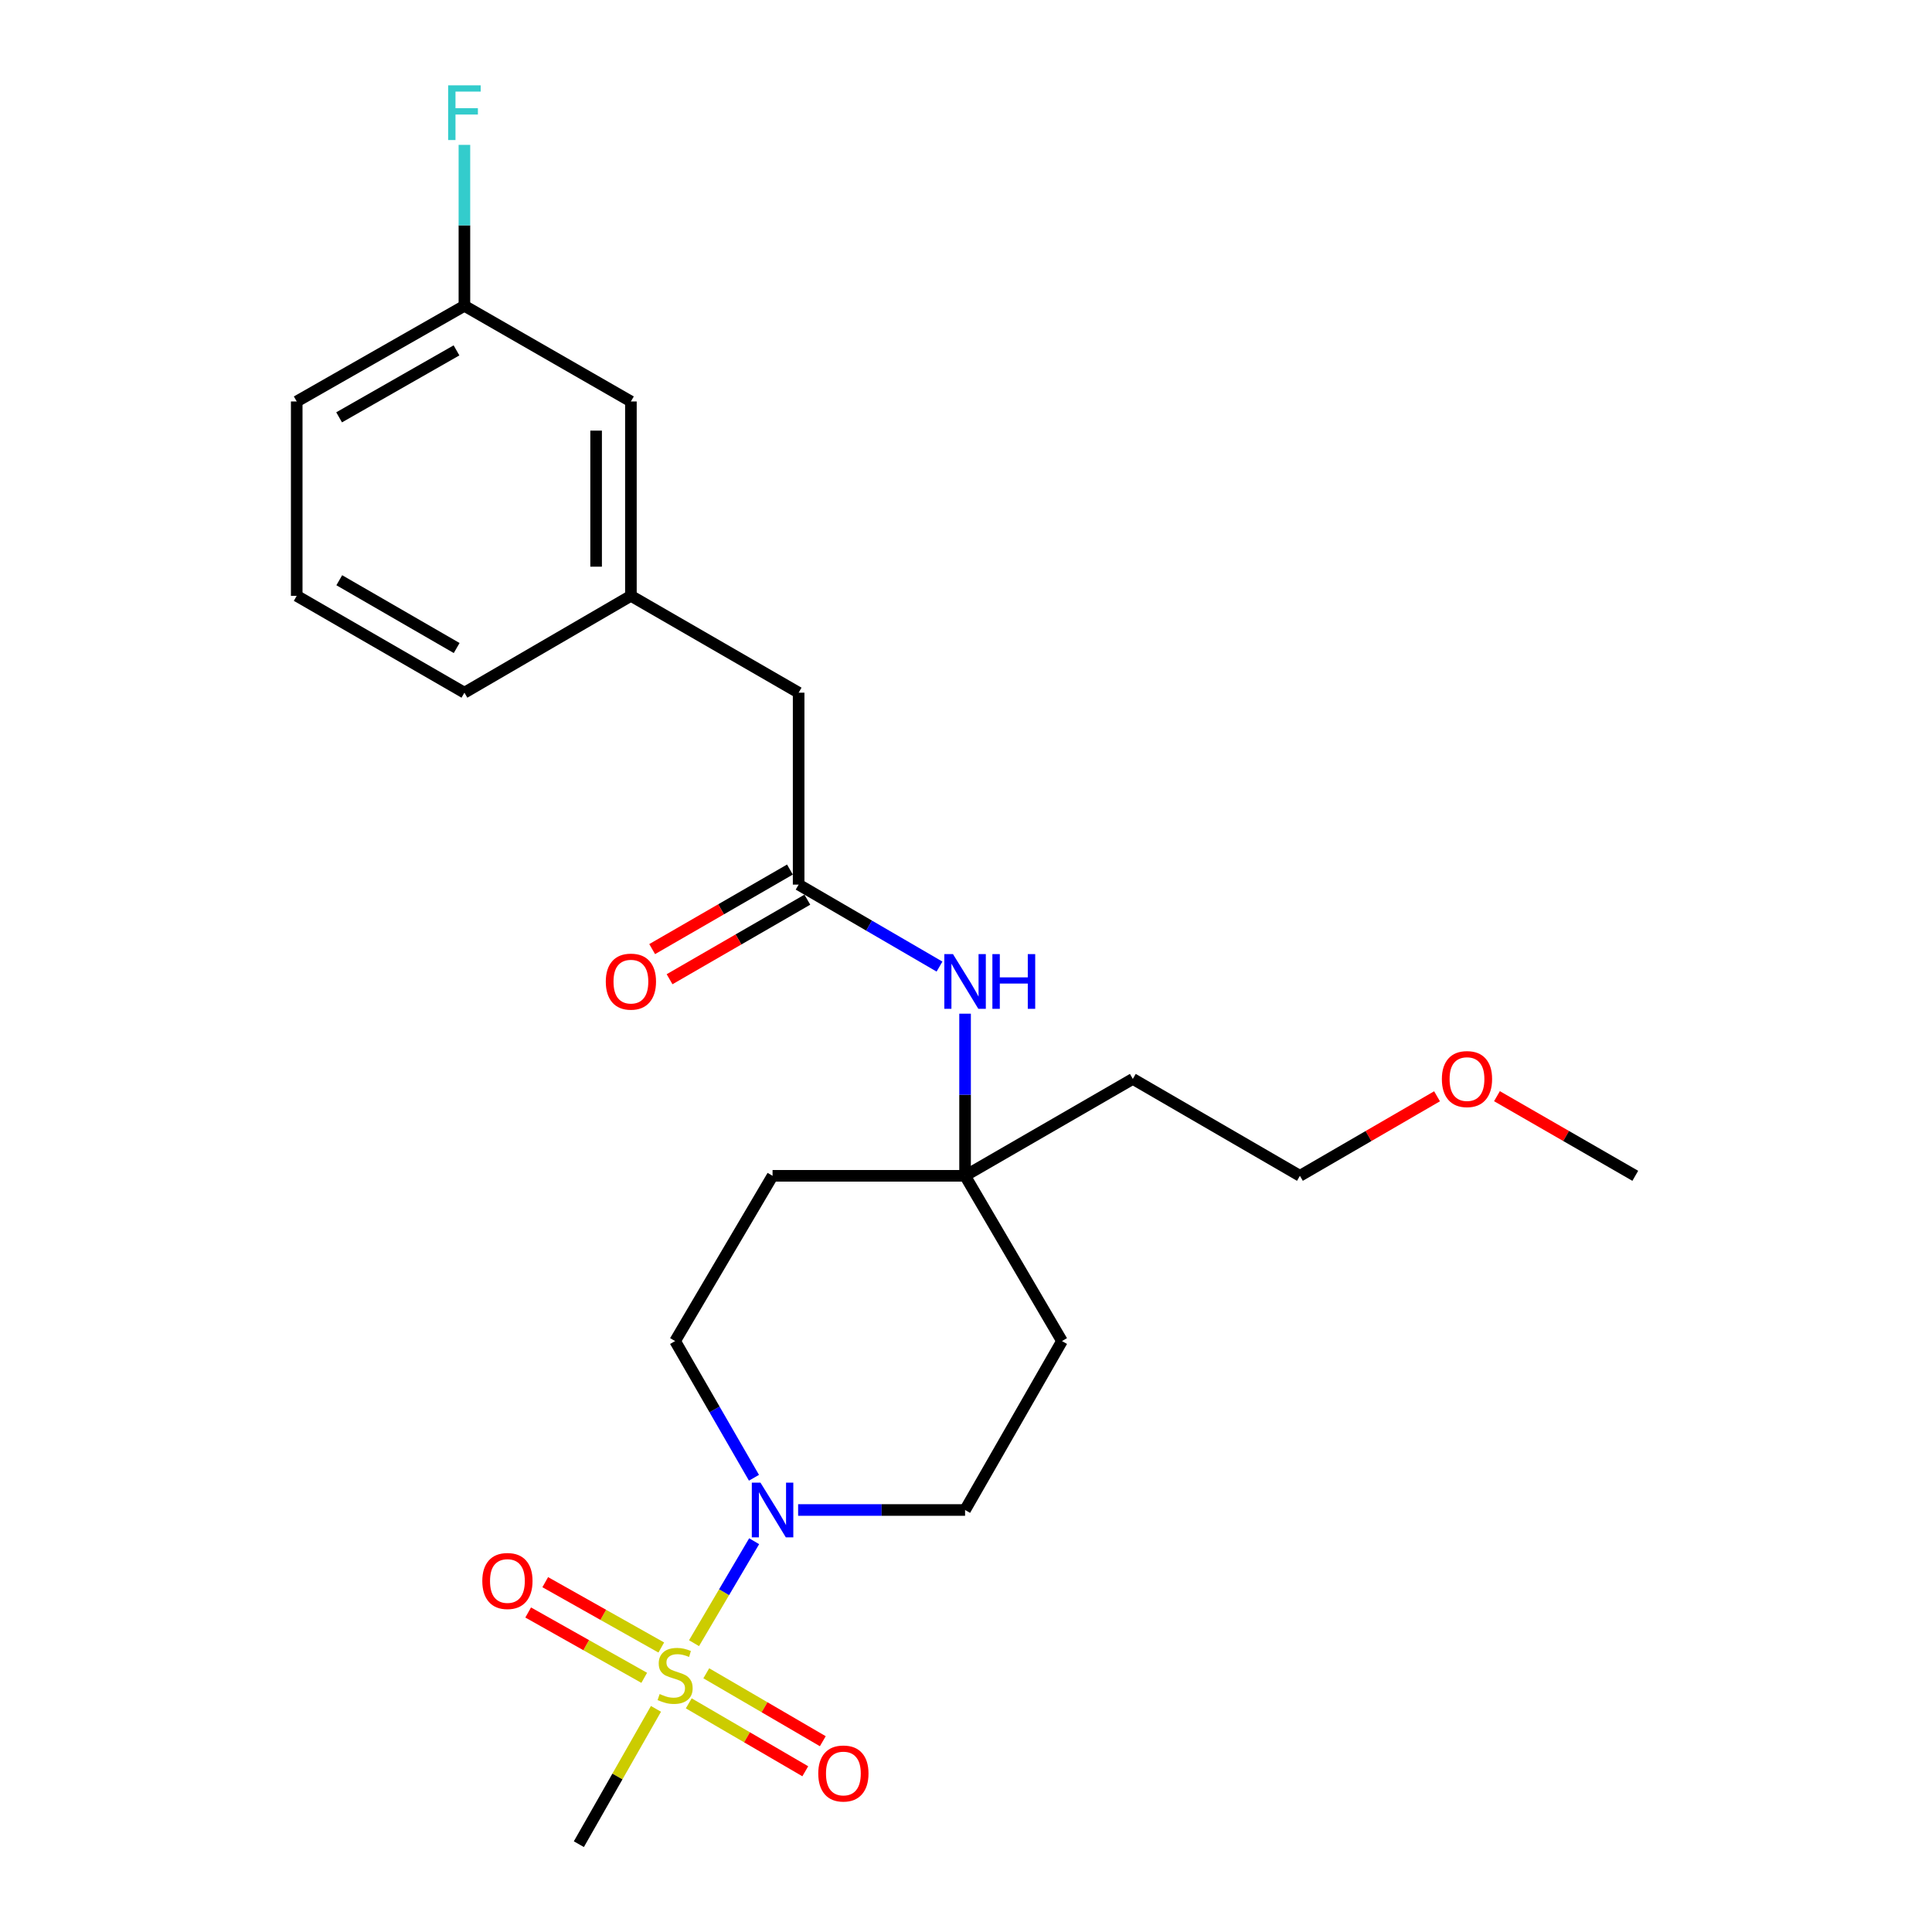 <?xml version='1.0' encoding='iso-8859-1'?>
<svg version='1.1' baseProfile='full'
              xmlns='http://www.w3.org/2000/svg'
                      xmlns:rdkit='http://www.rdkit.org/xml'
                      xmlns:xlink='http://www.w3.org/1999/xlink'
                  xml:space='preserve'
width='1000px' height='1000px' viewBox='0 0 1000 1000'>
<!-- END OF HEADER -->
<rect style='opacity:1.0;fill:#FFFFFF;stroke:none' width='1000' height='1000' x='0' y='0'> </rect>
<path class='bond-0' d='M 359.227,850.506 L 374.787,824.119' style='fill:none;fill-rule:evenodd;stroke:#CCCC00;stroke-width:6px;stroke-linecap:butt;stroke-linejoin:miter;stroke-opacity:1' />
<path class='bond-0' d='M 374.787,824.119 L 390.347,797.733' style='fill:none;fill-rule:evenodd;stroke:#0000FF;stroke-width:6px;stroke-linecap:butt;stroke-linejoin:miter;stroke-opacity:1' />
<path class='bond-4' d='M 356.502,881.649 L 386.658,899.228' style='fill:none;fill-rule:evenodd;stroke:#CCCC00;stroke-width:6px;stroke-linecap:butt;stroke-linejoin:miter;stroke-opacity:1' />
<path class='bond-4' d='M 386.658,899.228 L 416.814,916.807' style='fill:none;fill-rule:evenodd;stroke:#FF0000;stroke-width:6px;stroke-linecap:butt;stroke-linejoin:miter;stroke-opacity:1' />
<path class='bond-4' d='M 365.571,866.092 L 395.727,883.671' style='fill:none;fill-rule:evenodd;stroke:#CCCC00;stroke-width:6px;stroke-linecap:butt;stroke-linejoin:miter;stroke-opacity:1' />
<path class='bond-4' d='M 395.727,883.671 L 425.883,901.25' style='fill:none;fill-rule:evenodd;stroke:#FF0000;stroke-width:6px;stroke-linecap:butt;stroke-linejoin:miter;stroke-opacity:1' />
<path class='bond-5' d='M 342.283,852.748 L 312.249,835.837' style='fill:none;fill-rule:evenodd;stroke:#CCCC00;stroke-width:6px;stroke-linecap:butt;stroke-linejoin:miter;stroke-opacity:1' />
<path class='bond-5' d='M 312.249,835.837 L 282.215,818.927' style='fill:none;fill-rule:evenodd;stroke:#FF0000;stroke-width:6px;stroke-linecap:butt;stroke-linejoin:miter;stroke-opacity:1' />
<path class='bond-5' d='M 333.448,868.439 L 303.414,851.529' style='fill:none;fill-rule:evenodd;stroke:#CCCC00;stroke-width:6px;stroke-linecap:butt;stroke-linejoin:miter;stroke-opacity:1' />
<path class='bond-5' d='M 303.414,851.529 L 273.38,834.618' style='fill:none;fill-rule:evenodd;stroke:#FF0000;stroke-width:6px;stroke-linecap:butt;stroke-linejoin:miter;stroke-opacity:1' />
<path class='bond-13' d='M 339.524,884.504 L 319.569,919.525' style='fill:none;fill-rule:evenodd;stroke:#CCCC00;stroke-width:6px;stroke-linecap:butt;stroke-linejoin:miter;stroke-opacity:1' />
<path class='bond-13' d='M 319.569,919.525 L 299.615,954.545' style='fill:none;fill-rule:evenodd;stroke:#000000;stroke-width:6px;stroke-linecap:butt;stroke-linejoin:miter;stroke-opacity:1' />
<path class='bond-6' d='M 390.253,764.888 L 369.844,729.512' style='fill:none;fill-rule:evenodd;stroke:#0000FF;stroke-width:6px;stroke-linecap:butt;stroke-linejoin:miter;stroke-opacity:1' />
<path class='bond-6' d='M 369.844,729.512 L 349.436,694.135' style='fill:none;fill-rule:evenodd;stroke:#000000;stroke-width:6px;stroke-linecap:butt;stroke-linejoin:miter;stroke-opacity:1' />
<path class='bond-7' d='M 413.109,781.572 L 456.314,781.572' style='fill:none;fill-rule:evenodd;stroke:#0000FF;stroke-width:6px;stroke-linecap:butt;stroke-linejoin:miter;stroke-opacity:1' />
<path class='bond-7' d='M 456.314,781.572 L 499.52,781.572' style='fill:none;fill-rule:evenodd;stroke:#000000;stroke-width:6px;stroke-linecap:butt;stroke-linejoin:miter;stroke-opacity:1' />
<path class='bond-1' d='M 413.373,457.874 L 449.831,479.09' style='fill:none;fill-rule:evenodd;stroke:#000000;stroke-width:6px;stroke-linecap:butt;stroke-linejoin:miter;stroke-opacity:1' />
<path class='bond-1' d='M 449.831,479.09 L 486.288,500.306' style='fill:none;fill-rule:evenodd;stroke:#0000FF;stroke-width:6px;stroke-linecap:butt;stroke-linejoin:miter;stroke-opacity:1' />
<path class='bond-10' d='M 408.871,450.077 L 373.215,470.666' style='fill:none;fill-rule:evenodd;stroke:#000000;stroke-width:6px;stroke-linecap:butt;stroke-linejoin:miter;stroke-opacity:1' />
<path class='bond-10' d='M 373.215,470.666 L 337.56,491.255' style='fill:none;fill-rule:evenodd;stroke:#FF0000;stroke-width:6px;stroke-linecap:butt;stroke-linejoin:miter;stroke-opacity:1' />
<path class='bond-10' d='M 417.876,465.672 L 382.22,486.26' style='fill:none;fill-rule:evenodd;stroke:#000000;stroke-width:6px;stroke-linecap:butt;stroke-linejoin:miter;stroke-opacity:1' />
<path class='bond-10' d='M 382.22,486.26 L 346.565,506.849' style='fill:none;fill-rule:evenodd;stroke:#FF0000;stroke-width:6px;stroke-linecap:butt;stroke-linejoin:miter;stroke-opacity:1' />
<path class='bond-11' d='M 413.373,457.874 L 413.373,358.532' style='fill:none;fill-rule:evenodd;stroke:#000000;stroke-width:6px;stroke-linecap:butt;stroke-linejoin:miter;stroke-opacity:1' />
<path class='bond-2' d='M 499.52,608.598 L 549.681,694.135' style='fill:none;fill-rule:evenodd;stroke:#000000;stroke-width:6px;stroke-linecap:butt;stroke-linejoin:miter;stroke-opacity:1' />
<path class='bond-3' d='M 499.52,608.598 L 499.52,566.64' style='fill:none;fill-rule:evenodd;stroke:#000000;stroke-width:6px;stroke-linecap:butt;stroke-linejoin:miter;stroke-opacity:1' />
<path class='bond-3' d='M 499.52,566.64 L 499.52,524.681' style='fill:none;fill-rule:evenodd;stroke:#0000FF;stroke-width:6px;stroke-linecap:butt;stroke-linejoin:miter;stroke-opacity:1' />
<path class='bond-15' d='M 499.52,608.598 L 586.347,558.447' style='fill:none;fill-rule:evenodd;stroke:#000000;stroke-width:6px;stroke-linecap:butt;stroke-linejoin:miter;stroke-opacity:1' />
<path class='bond-24' d='M 499.52,608.598 L 399.877,608.598' style='fill:none;fill-rule:evenodd;stroke:#000000;stroke-width:6px;stroke-linecap:butt;stroke-linejoin:miter;stroke-opacity:1' />
<path class='bond-8' d='M 349.436,694.135 L 399.877,608.598' style='fill:none;fill-rule:evenodd;stroke:#000000;stroke-width:6px;stroke-linecap:butt;stroke-linejoin:miter;stroke-opacity:1' />
<path class='bond-9' d='M 499.52,781.572 L 549.681,694.135' style='fill:none;fill-rule:evenodd;stroke:#000000;stroke-width:6px;stroke-linecap:butt;stroke-linejoin:miter;stroke-opacity:1' />
<path class='bond-12' d='M 413.373,358.532 L 326.556,308.401' style='fill:none;fill-rule:evenodd;stroke:#000000;stroke-width:6px;stroke-linecap:butt;stroke-linejoin:miter;stroke-opacity:1' />
<path class='bond-14' d='M 326.556,308.401 L 326.556,207.798' style='fill:none;fill-rule:evenodd;stroke:#000000;stroke-width:6px;stroke-linecap:butt;stroke-linejoin:miter;stroke-opacity:1' />
<path class='bond-14' d='M 308.549,293.311 L 308.549,222.889' style='fill:none;fill-rule:evenodd;stroke:#000000;stroke-width:6px;stroke-linecap:butt;stroke-linejoin:miter;stroke-opacity:1' />
<path class='bond-20' d='M 326.556,308.401 L 240.38,358.532' style='fill:none;fill-rule:evenodd;stroke:#000000;stroke-width:6px;stroke-linecap:butt;stroke-linejoin:miter;stroke-opacity:1' />
<path class='bond-16' d='M 326.556,207.798 L 240.38,158.287' style='fill:none;fill-rule:evenodd;stroke:#000000;stroke-width:6px;stroke-linecap:butt;stroke-linejoin:miter;stroke-opacity:1' />
<path class='bond-21' d='M 586.347,558.447 L 672.833,608.598' style='fill:none;fill-rule:evenodd;stroke:#000000;stroke-width:6px;stroke-linecap:butt;stroke-linejoin:miter;stroke-opacity:1' />
<path class='bond-17' d='M 240.38,158.287 L 240.38,116.635' style='fill:none;fill-rule:evenodd;stroke:#000000;stroke-width:6px;stroke-linecap:butt;stroke-linejoin:miter;stroke-opacity:1' />
<path class='bond-17' d='M 240.38,116.635 L 240.38,74.984' style='fill:none;fill-rule:evenodd;stroke:#33CCCC;stroke-width:6px;stroke-linecap:butt;stroke-linejoin:miter;stroke-opacity:1' />
<path class='bond-25' d='M 240.38,158.287 L 153.583,207.798' style='fill:none;fill-rule:evenodd;stroke:#000000;stroke-width:6px;stroke-linecap:butt;stroke-linejoin:miter;stroke-opacity:1' />
<path class='bond-25' d='M 236.283,181.356 L 175.525,216.013' style='fill:none;fill-rule:evenodd;stroke:#000000;stroke-width:6px;stroke-linecap:butt;stroke-linejoin:miter;stroke-opacity:1' />
<path class='bond-18' d='M 743.811,567.436 L 708.322,588.017' style='fill:none;fill-rule:evenodd;stroke:#FF0000;stroke-width:6px;stroke-linecap:butt;stroke-linejoin:miter;stroke-opacity:1' />
<path class='bond-18' d='M 708.322,588.017 L 672.833,608.598' style='fill:none;fill-rule:evenodd;stroke:#000000;stroke-width:6px;stroke-linecap:butt;stroke-linejoin:miter;stroke-opacity:1' />
<path class='bond-23' d='M 774.823,567.379 L 810.62,587.989' style='fill:none;fill-rule:evenodd;stroke:#FF0000;stroke-width:6px;stroke-linecap:butt;stroke-linejoin:miter;stroke-opacity:1' />
<path class='bond-23' d='M 810.62,587.989 L 846.417,608.598' style='fill:none;fill-rule:evenodd;stroke:#000000;stroke-width:6px;stroke-linecap:butt;stroke-linejoin:miter;stroke-opacity:1' />
<path class='bond-19' d='M 153.583,308.401 L 240.38,358.532' style='fill:none;fill-rule:evenodd;stroke:#000000;stroke-width:6px;stroke-linecap:butt;stroke-linejoin:miter;stroke-opacity:1' />
<path class='bond-19' d='M 175.609,300.327 L 236.367,335.419' style='fill:none;fill-rule:evenodd;stroke:#000000;stroke-width:6px;stroke-linecap:butt;stroke-linejoin:miter;stroke-opacity:1' />
<path class='bond-22' d='M 153.583,308.401 L 153.583,207.798' style='fill:none;fill-rule:evenodd;stroke:#000000;stroke-width:6px;stroke-linecap:butt;stroke-linejoin:miter;stroke-opacity:1' />
<path  class='atom-0' d='M 341.436 876.828
Q 341.756 876.948, 343.076 877.508
Q 344.396 878.068, 345.836 878.428
Q 347.316 878.748, 348.756 878.748
Q 351.436 878.748, 352.996 877.468
Q 354.556 876.148, 354.556 873.868
Q 354.556 872.308, 353.756 871.348
Q 352.996 870.388, 351.796 869.868
Q 350.596 869.348, 348.596 868.748
Q 346.076 867.988, 344.556 867.268
Q 343.076 866.548, 341.996 865.028
Q 340.956 863.508, 340.956 860.948
Q 340.956 857.388, 343.356 855.188
Q 345.796 852.988, 350.596 852.988
Q 353.876 852.988, 357.596 854.548
L 356.676 857.628
Q 353.276 856.228, 350.716 856.228
Q 347.956 856.228, 346.436 857.388
Q 344.916 858.508, 344.956 860.468
Q 344.956 861.988, 345.716 862.908
Q 346.516 863.828, 347.636 864.348
Q 348.796 864.868, 350.716 865.468
Q 353.276 866.268, 354.796 867.068
Q 356.316 867.868, 357.396 869.508
Q 358.516 871.108, 358.516 873.868
Q 358.516 877.788, 355.876 879.908
Q 353.276 881.988, 348.916 881.988
Q 346.396 881.988, 344.476 881.428
Q 342.596 880.908, 340.356 879.988
L 341.436 876.828
' fill='#CCCC00'/>
<path  class='atom-1' d='M 393.617 767.412
L 402.897 782.412
Q 403.817 783.892, 405.297 786.572
Q 406.777 789.252, 406.857 789.412
L 406.857 767.412
L 410.617 767.412
L 410.617 795.732
L 406.737 795.732
L 396.777 779.332
Q 395.617 777.412, 394.377 775.212
Q 393.177 773.012, 392.817 772.332
L 392.817 795.732
L 389.137 795.732
L 389.137 767.412
L 393.617 767.412
' fill='#0000FF'/>
<path  class='atom-4' d='M 493.26 493.846
L 502.54 508.846
Q 503.46 510.326, 504.94 513.006
Q 506.42 515.686, 506.5 515.846
L 506.5 493.846
L 510.26 493.846
L 510.26 522.166
L 506.38 522.166
L 496.42 505.766
Q 495.26 503.846, 494.02 501.646
Q 492.82 499.446, 492.46 498.766
L 492.46 522.166
L 488.78 522.166
L 488.78 493.846
L 493.26 493.846
' fill='#0000FF'/>
<path  class='atom-4' d='M 513.66 493.846
L 517.5 493.846
L 517.5 505.886
L 531.98 505.886
L 531.98 493.846
L 535.82 493.846
L 535.82 522.166
L 531.98 522.166
L 531.98 509.086
L 517.5 509.086
L 517.5 522.166
L 513.66 522.166
L 513.66 493.846
' fill='#0000FF'/>
<path  class='atom-5' d='M 423.533 917.96
Q 423.533 911.16, 426.893 907.36
Q 430.253 903.56, 436.533 903.56
Q 442.813 903.56, 446.173 907.36
Q 449.533 911.16, 449.533 917.96
Q 449.533 924.84, 446.133 928.76
Q 442.733 932.64, 436.533 932.64
Q 430.293 932.64, 426.893 928.76
Q 423.533 924.88, 423.533 917.96
M 436.533 929.44
Q 440.853 929.44, 443.173 926.56
Q 445.533 923.64, 445.533 917.96
Q 445.533 912.4, 443.173 909.6
Q 440.853 906.76, 436.533 906.76
Q 432.213 906.76, 429.853 909.56
Q 427.533 912.36, 427.533 917.96
Q 427.533 923.68, 429.853 926.56
Q 432.213 929.44, 436.533 929.44
' fill='#FF0000'/>
<path  class='atom-6' d='M 249.639 818.318
Q 249.639 811.518, 252.999 807.718
Q 256.359 803.918, 262.639 803.918
Q 268.919 803.918, 272.279 807.718
Q 275.639 811.518, 275.639 818.318
Q 275.639 825.198, 272.239 829.118
Q 268.839 832.998, 262.639 832.998
Q 256.399 832.998, 252.999 829.118
Q 249.639 825.238, 249.639 818.318
M 262.639 829.798
Q 266.959 829.798, 269.279 826.918
Q 271.639 823.998, 271.639 818.318
Q 271.639 812.758, 269.279 809.958
Q 266.959 807.118, 262.639 807.118
Q 258.319 807.118, 255.959 809.918
Q 253.639 812.718, 253.639 818.318
Q 253.639 824.038, 255.959 826.918
Q 258.319 829.798, 262.639 829.798
' fill='#FF0000'/>
<path  class='atom-11' d='M 313.556 508.086
Q 313.556 501.286, 316.916 497.486
Q 320.276 493.686, 326.556 493.686
Q 332.836 493.686, 336.196 497.486
Q 339.556 501.286, 339.556 508.086
Q 339.556 514.966, 336.156 518.886
Q 332.756 522.766, 326.556 522.766
Q 320.316 522.766, 316.916 518.886
Q 313.556 515.006, 313.556 508.086
M 326.556 519.566
Q 330.876 519.566, 333.196 516.686
Q 335.556 513.766, 335.556 508.086
Q 335.556 502.526, 333.196 499.726
Q 330.876 496.886, 326.556 496.886
Q 322.236 496.886, 319.876 499.686
Q 317.556 502.486, 317.556 508.086
Q 317.556 513.806, 319.876 516.686
Q 322.236 519.566, 326.556 519.566
' fill='#FF0000'/>
<path  class='atom-18' d='M 231.96 44.165
L 248.8 44.165
L 248.8 47.405
L 235.76 47.405
L 235.76 56.005
L 247.36 56.005
L 247.36 59.285
L 235.76 59.285
L 235.76 72.485
L 231.96 72.485
L 231.96 44.165
' fill='#33CCCC'/>
<path  class='atom-19' d='M 746.31 558.527
Q 746.31 551.727, 749.67 547.927
Q 753.03 544.127, 759.31 544.127
Q 765.59 544.127, 768.95 547.927
Q 772.31 551.727, 772.31 558.527
Q 772.31 565.407, 768.91 569.327
Q 765.51 573.207, 759.31 573.207
Q 753.07 573.207, 749.67 569.327
Q 746.31 565.447, 746.31 558.527
M 759.31 570.007
Q 763.63 570.007, 765.95 567.127
Q 768.31 564.207, 768.31 558.527
Q 768.31 552.967, 765.95 550.167
Q 763.63 547.327, 759.31 547.327
Q 754.99 547.327, 752.63 550.127
Q 750.31 552.927, 750.31 558.527
Q 750.31 564.247, 752.63 567.127
Q 754.99 570.007, 759.31 570.007
' fill='#FF0000'/>
</svg>
